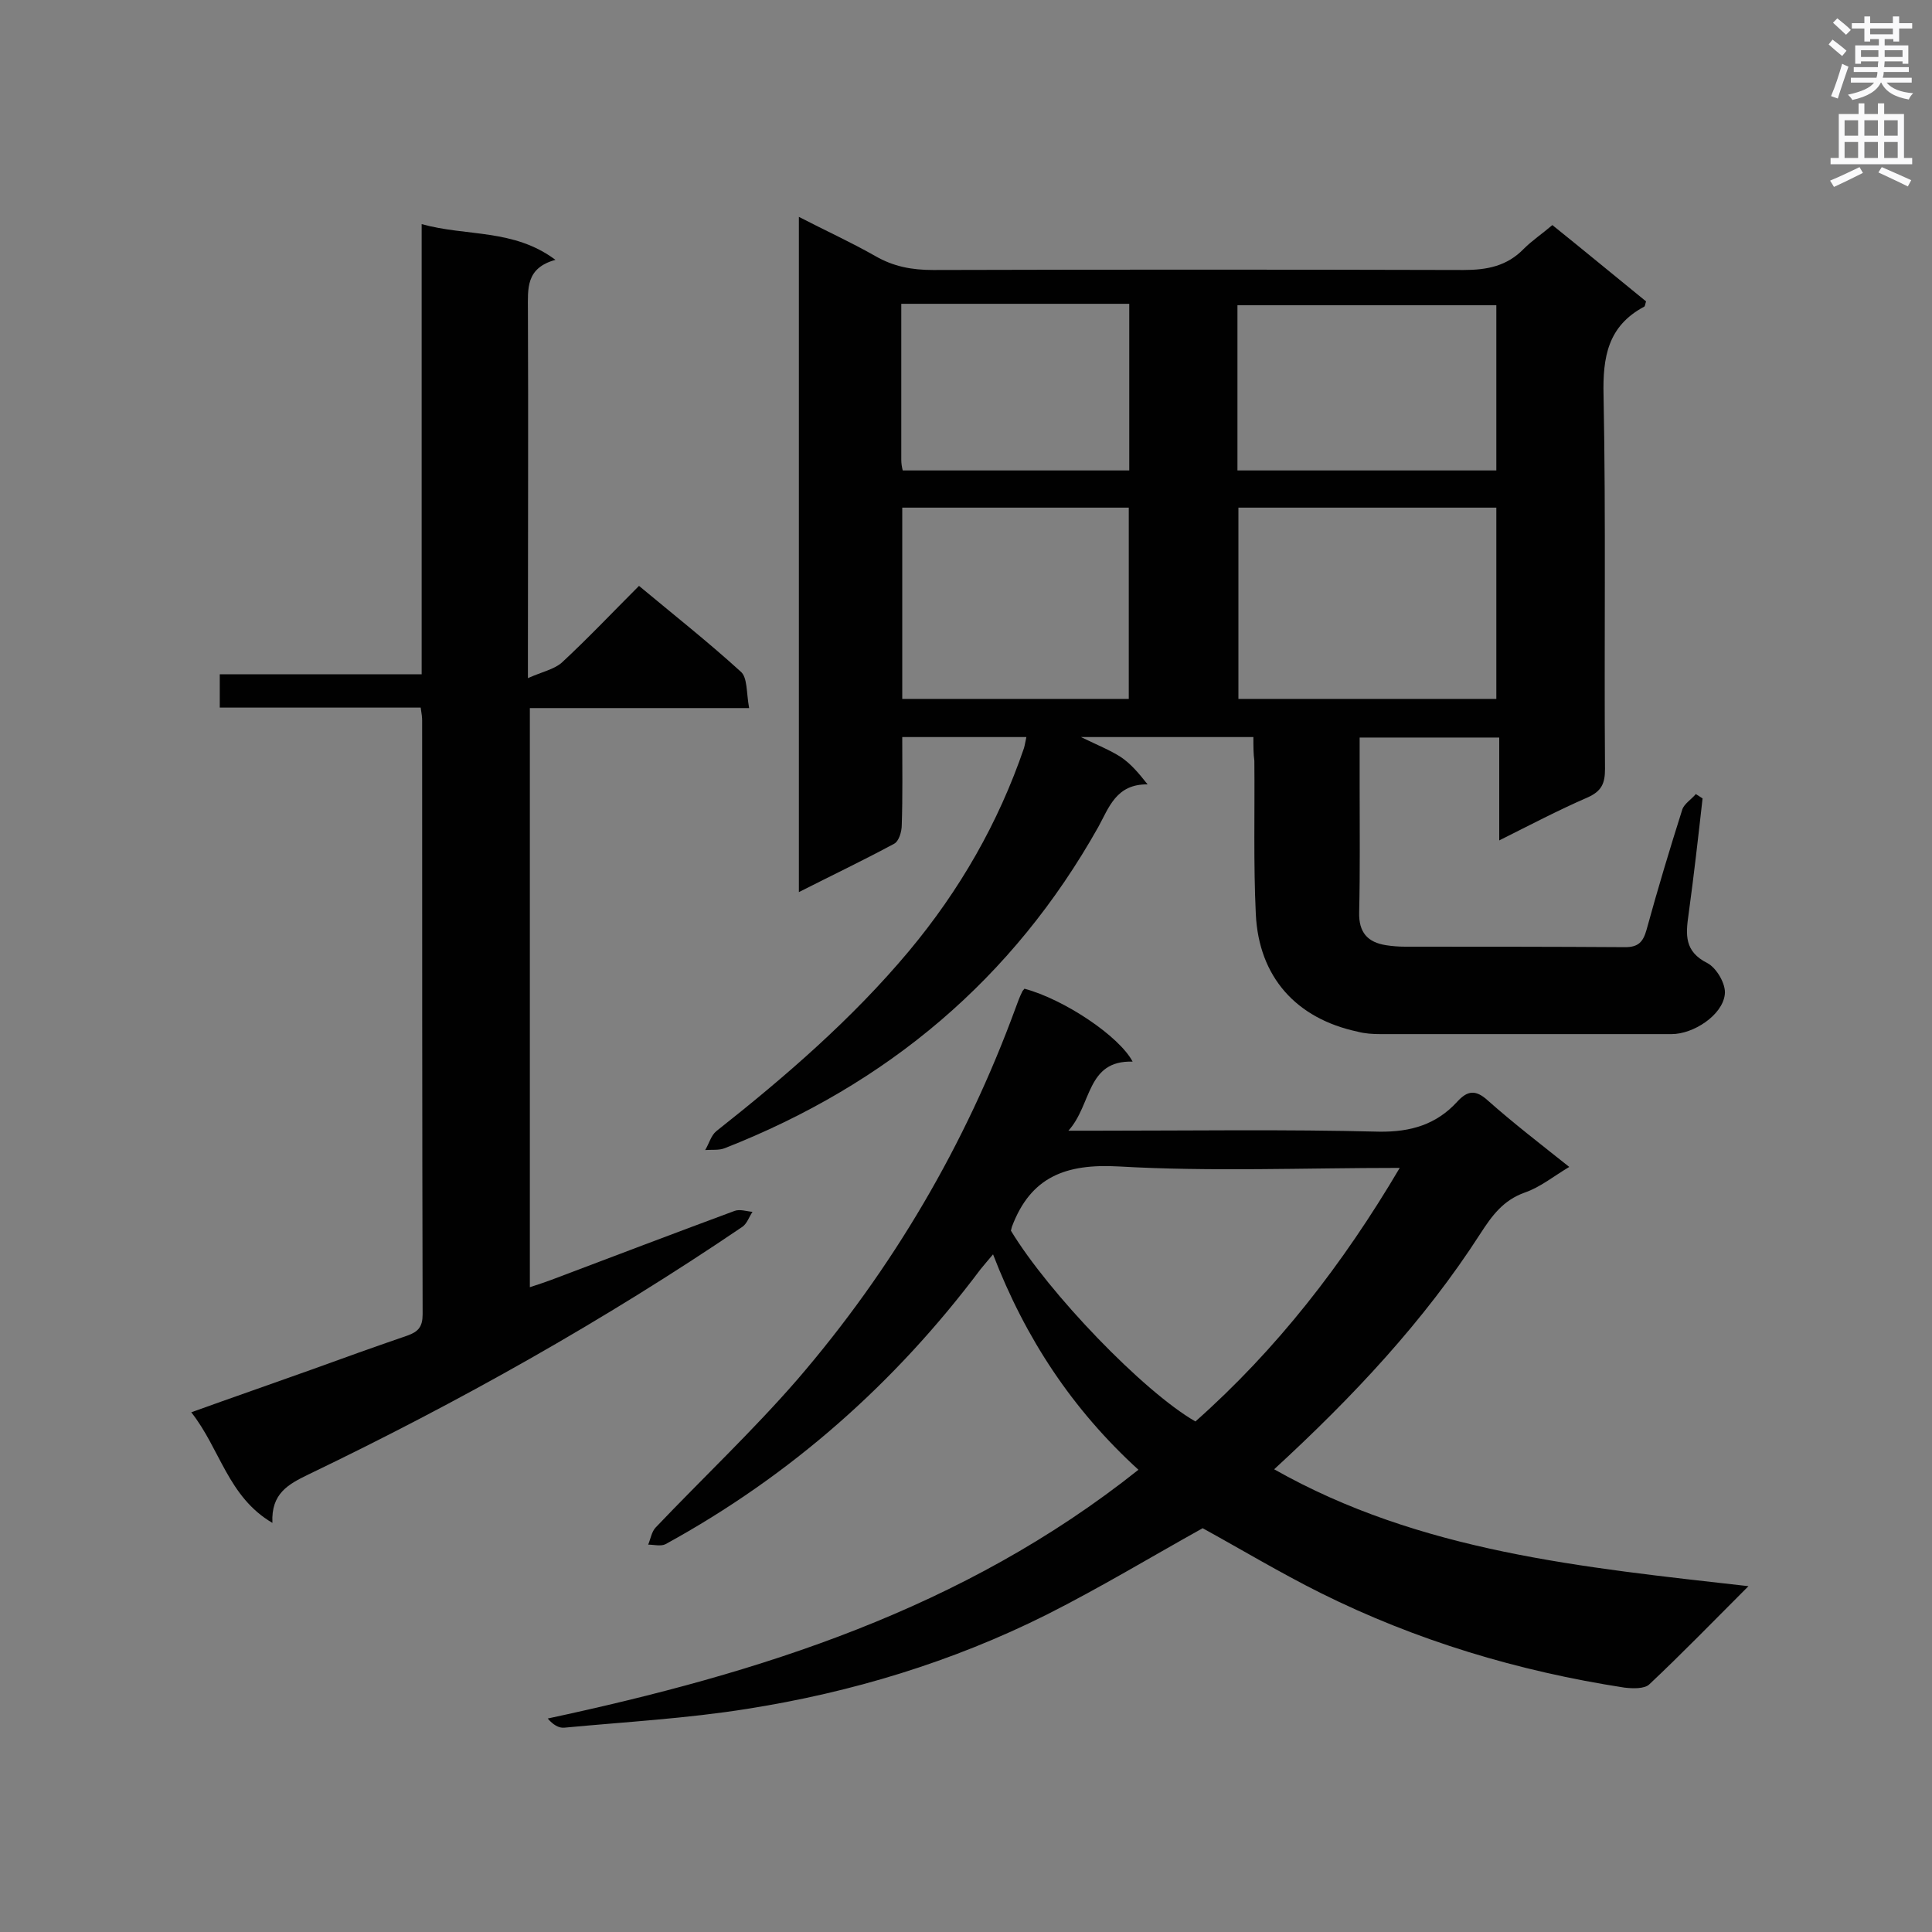 <svg enable-background="new 0 0 400 400" viewBox="0 0 400 400" xmlns="http://www.w3.org/2000/svg"><rect x="0" y="0" width="400" height="400" fill="#808080" stroke="none"/><g fill="#010101"><path d="m259.5 152.6c-12 0-23.2 0-35.7 0 3.5 1.7 6 2.7 8.2 4.1 2.1 1.4 3.7 3.3 5.6 5.7-6.5-.1-8 4.8-10.2 8.8-17.7 31.5-43.7 53.3-77.3 66.5-1.2.5-2.7.3-4.1.4.8-1.3 1.2-3 2.3-3.9 14.3-11.3 28.1-23.2 39.9-37.3 10.5-12.6 18.5-26.5 23.8-42 .2-.7.3-1.4.5-2.3-8.5 0-16.8 0-25.7 0 0 6.2.1 12.2-.1 18.2 0 1.4-.6 3.4-1.6 3.9-6.3 3.4-12.8 6.5-19.7 10 0-46.7 0-92.9 0-139.8 5.4 2.8 10.7 5.2 15.8 8.1 3.8 2.2 7.6 2.9 12 2.9 36.6-.1 73.2-.1 109.8 0 4.9 0 9-.8 12.5-4.4 1.7-1.7 3.8-3.1 5.9-4.9 6.6 5.3 13 10.6 19.4 15.8-.2.6-.2 1-.4 1.1-7.5 4-8.6 10.4-8.4 18.4.5 25.7.1 51.5.3 77.3 0 3-.7 4.6-3.6 5.9-6 2.6-11.9 5.7-18.3 8.9 0-7.5 0-14.2 0-21.3-9.6 0-18.9 0-28.9 0v10.2c0 8.7.1 17.4-.1 26-.1 4.1 1.7 6.2 5.6 6.8 1.3.2 2.6.3 3.9.3 15.2 0 30.4 0 45.6.1 2.7 0 3.7-1.1 4.4-3.6 2.3-8.4 4.8-16.7 7.4-24.9.4-1.2 1.9-2.1 2.8-3.2.5.3.9.6 1.4.9-.9 8-1.8 16-2.9 24-.6 4.2-.9 7.7 3.9 10.1 1.9 1 3.9 4.4 3.6 6.5-.5 4.3-6.5 8.2-11 8.2-20.1 0-40.2 0-60.3 0-1.6 0-3.2-.1-4.7-.5-12.7-2.7-20.5-11.3-21.1-24.4-.5-10.5-.2-21.1-.3-31.7-.2-1.4-.2-3-.2-4.9zm50.3-7.9c0-13.5 0-26.4 0-39.6-17.9 0-35.6 0-53.4 0v39.6zm-123-39.6v39.6h46.9c0-13.4 0-26.4 0-39.6-15.7 0-31.1 0-46.9 0zm69.4-7.7h53.6c0-11.6 0-22.9 0-34.2-18 0-35.7 0-53.6 0zm-69.3 0h46.9c0-11.6 0-22.9 0-34.5-8.1 0-15.9 0-23.7 0-7.7 0-15.5 0-23.5 0v32.3c0 .7.1 1.4.3 2.2z"/><path d="m235.7 304.3c-13.7-12.5-23.4-27.2-30.1-44.6-1 1.2-1.8 2.1-2.6 3.1-17.7 23.6-39.3 42.7-65.2 56.9-1 .5-2.4.1-3.6.1.5-1.2.7-2.6 1.5-3.5 9.8-10.3 20.1-20 29.4-30.7 19.7-22.9 34.8-48.6 45.2-77 .4-1.1.8-2.2 1.3-3.2.1-.3.3-.4.5-.7 8.2 2.2 19.6 9.8 22.4 15.1-9.6-.3-8.4 8.9-13.3 14.3h5.7c19.5 0 39.1-.3 58.6.2 6.6.1 11.9-1.5 16.2-6.2 2.1-2.3 3.8-2.6 6.4-.2 5.3 4.7 10.9 9 16.8 13.7-3.2 1.9-6 4.2-9.2 5.3-4.5 1.6-6.8 4.8-9.2 8.5-11.7 18.2-26.5 33.9-42.7 48.8 30.2 17.1 63.8 20.3 98.2 24.2-7.4 7.4-13.8 14-20.5 20.3-1 1-3.5.9-5.2.7-22-3.4-43-9.7-62.9-19.6-8.4-4.2-16.4-9-24.4-13.4-10.6 5.9-21.2 12.3-32.3 17.9-19.6 9.8-40.4 16.1-62 19.5-12.5 2-25.2 2.7-37.9 3.9-1.1.1-2.3-.6-3.4-1.9 43.9-9.4 86-22.6 122.3-51.5zm-26.4-49.5c7.8 12.9 27.4 33.3 38.2 39.5 16.8-14.9 30.5-32.5 42.3-52.5-20 0-39.1.8-58.2-.3-10.9-.6-18.2 2.1-22.1 12.5-.1.3-.1.5-.2.8z"/><path d="m155.1 146.6c-15.8 0-30.4 0-45.4 0v119.9c1.6-.5 3-1 4.4-1.5 12.7-4.8 25.3-9.6 38-14.3 1.1-.4 2.5.1 3.7.2-.7 1-1.1 2.4-2.1 3.1-28.6 19.4-58.7 36.3-89.9 51.3-4.1 2-7.7 3.9-7.4 10-9.2-5.4-10.8-15.3-16.8-22.9 8.6-3.1 16.7-5.9 24.8-8.8 6.6-2.4 13.3-4.8 20-7.1 2.2-.8 3.1-1.8 3.1-4.4-.1-41-.1-81.9-.1-122.9 0-.7-.1-1.4-.3-2.7-13.9 0-27.6 0-41.6 0 0-2.6 0-4.5 0-6.9h41.8c0-31.1 0-61.9 0-93.2 9.3 2.6 19 .9 27.7 7.4-6.2 1.7-5.7 6-5.7 10.4.1 23.3 0 46.6 0 69.9v6.3c2.9-1.3 5.4-1.8 7-3.2 5.4-5 10.5-10.4 16-15.9 7.2 6 14.3 11.6 21 17.7 1.5 1.2 1.2 4.4 1.8 7.6z"/></g><path d="m378.6 9.2.8-1c.9.7 1.9 1.4 2.9 2.3l-.9 1.1c-1.1-.9-2-1.7-2.8-2.4zm.5 10.7c.9-2.1 1.6-4.3 2.3-6.7.4.2.8.4 1.3.6-.7 2.1-1.5 4.3-2.2 6.6zm.4-15.2.9-.9c1 .8 2 1.6 2.8 2.4l-1 1c-1-.9-1.9-1.8-2.7-2.5zm12.5-1.3h1.2v1.4h2.7v1.1h-2.7v2.7h-1.2v-.5h-1.8v1.3h4.9v3.8h-1.2v-.5h-3.7c0 .4-.1.9-.1 1.2h5.1v1h-5.2c0 .5-.1.9-.2 1.2h6v1h-5.2c1.1 1.3 2.9 2 5.5 2.2-.4.4-.7.8-.9 1.3-2.9-.5-4.8-1.6-5.7-3.5h-.1c-.8 1.7-2.7 2.9-5.9 3.6-.2-.4-.6-.8-.9-1.1 2.8-.6 4.6-1.4 5.4-2.5h-4.8v-1h5.3c.1-.3.2-.7.2-1.2h-4.9v-1h5c0-.4 0-.8.1-1.2h-3.6v.5h-1.2v-3.8h4.9v-1.3h-1.8v.5h-1.2v-2.7h-2.6v-1.1h2.6v-1.4h1.2v1.4h4.7v-1.4zm-6.7 8.4h3.6c0-.4 0-.9 0-1.4h-3.6zm1.9-4.7h4.7v-1.2h-4.7zm6.7 3.3h-3.7v1.4h3.7z" fill="#fafafb"/><path d="m384.7 21.4h1.3v2.2h2.8v-2.2h1.3v2.2h4.1v9.1h1.7v1.3h-16.9v-1.3h1.7v-9.1h4.1v-2.2zm.3 13.2.7 1.2c-1.8.9-3.8 1.9-6 2.9-.2-.4-.5-.8-.8-1.3 2.4-1 4.4-2 6.1-2.8zm-3.1-6.5h2.8v-3.2h-2.8zm0 4.6h2.8v-3.3h-2.8zm4.1-4.6h2.8v-3.2h-2.8zm0 4.6h2.8v-3.3h-2.8zm3.6 1.9c2.1.9 4.1 1.8 6.1 2.7l-.7 1.3c-2.2-1.1-4.2-2-6.1-2.9zm3.3-9.7h-2.8v3.2h2.8zm-2.8 7.8h2.8v-3.3h-2.8z" fill="#fafafb"/></svg>